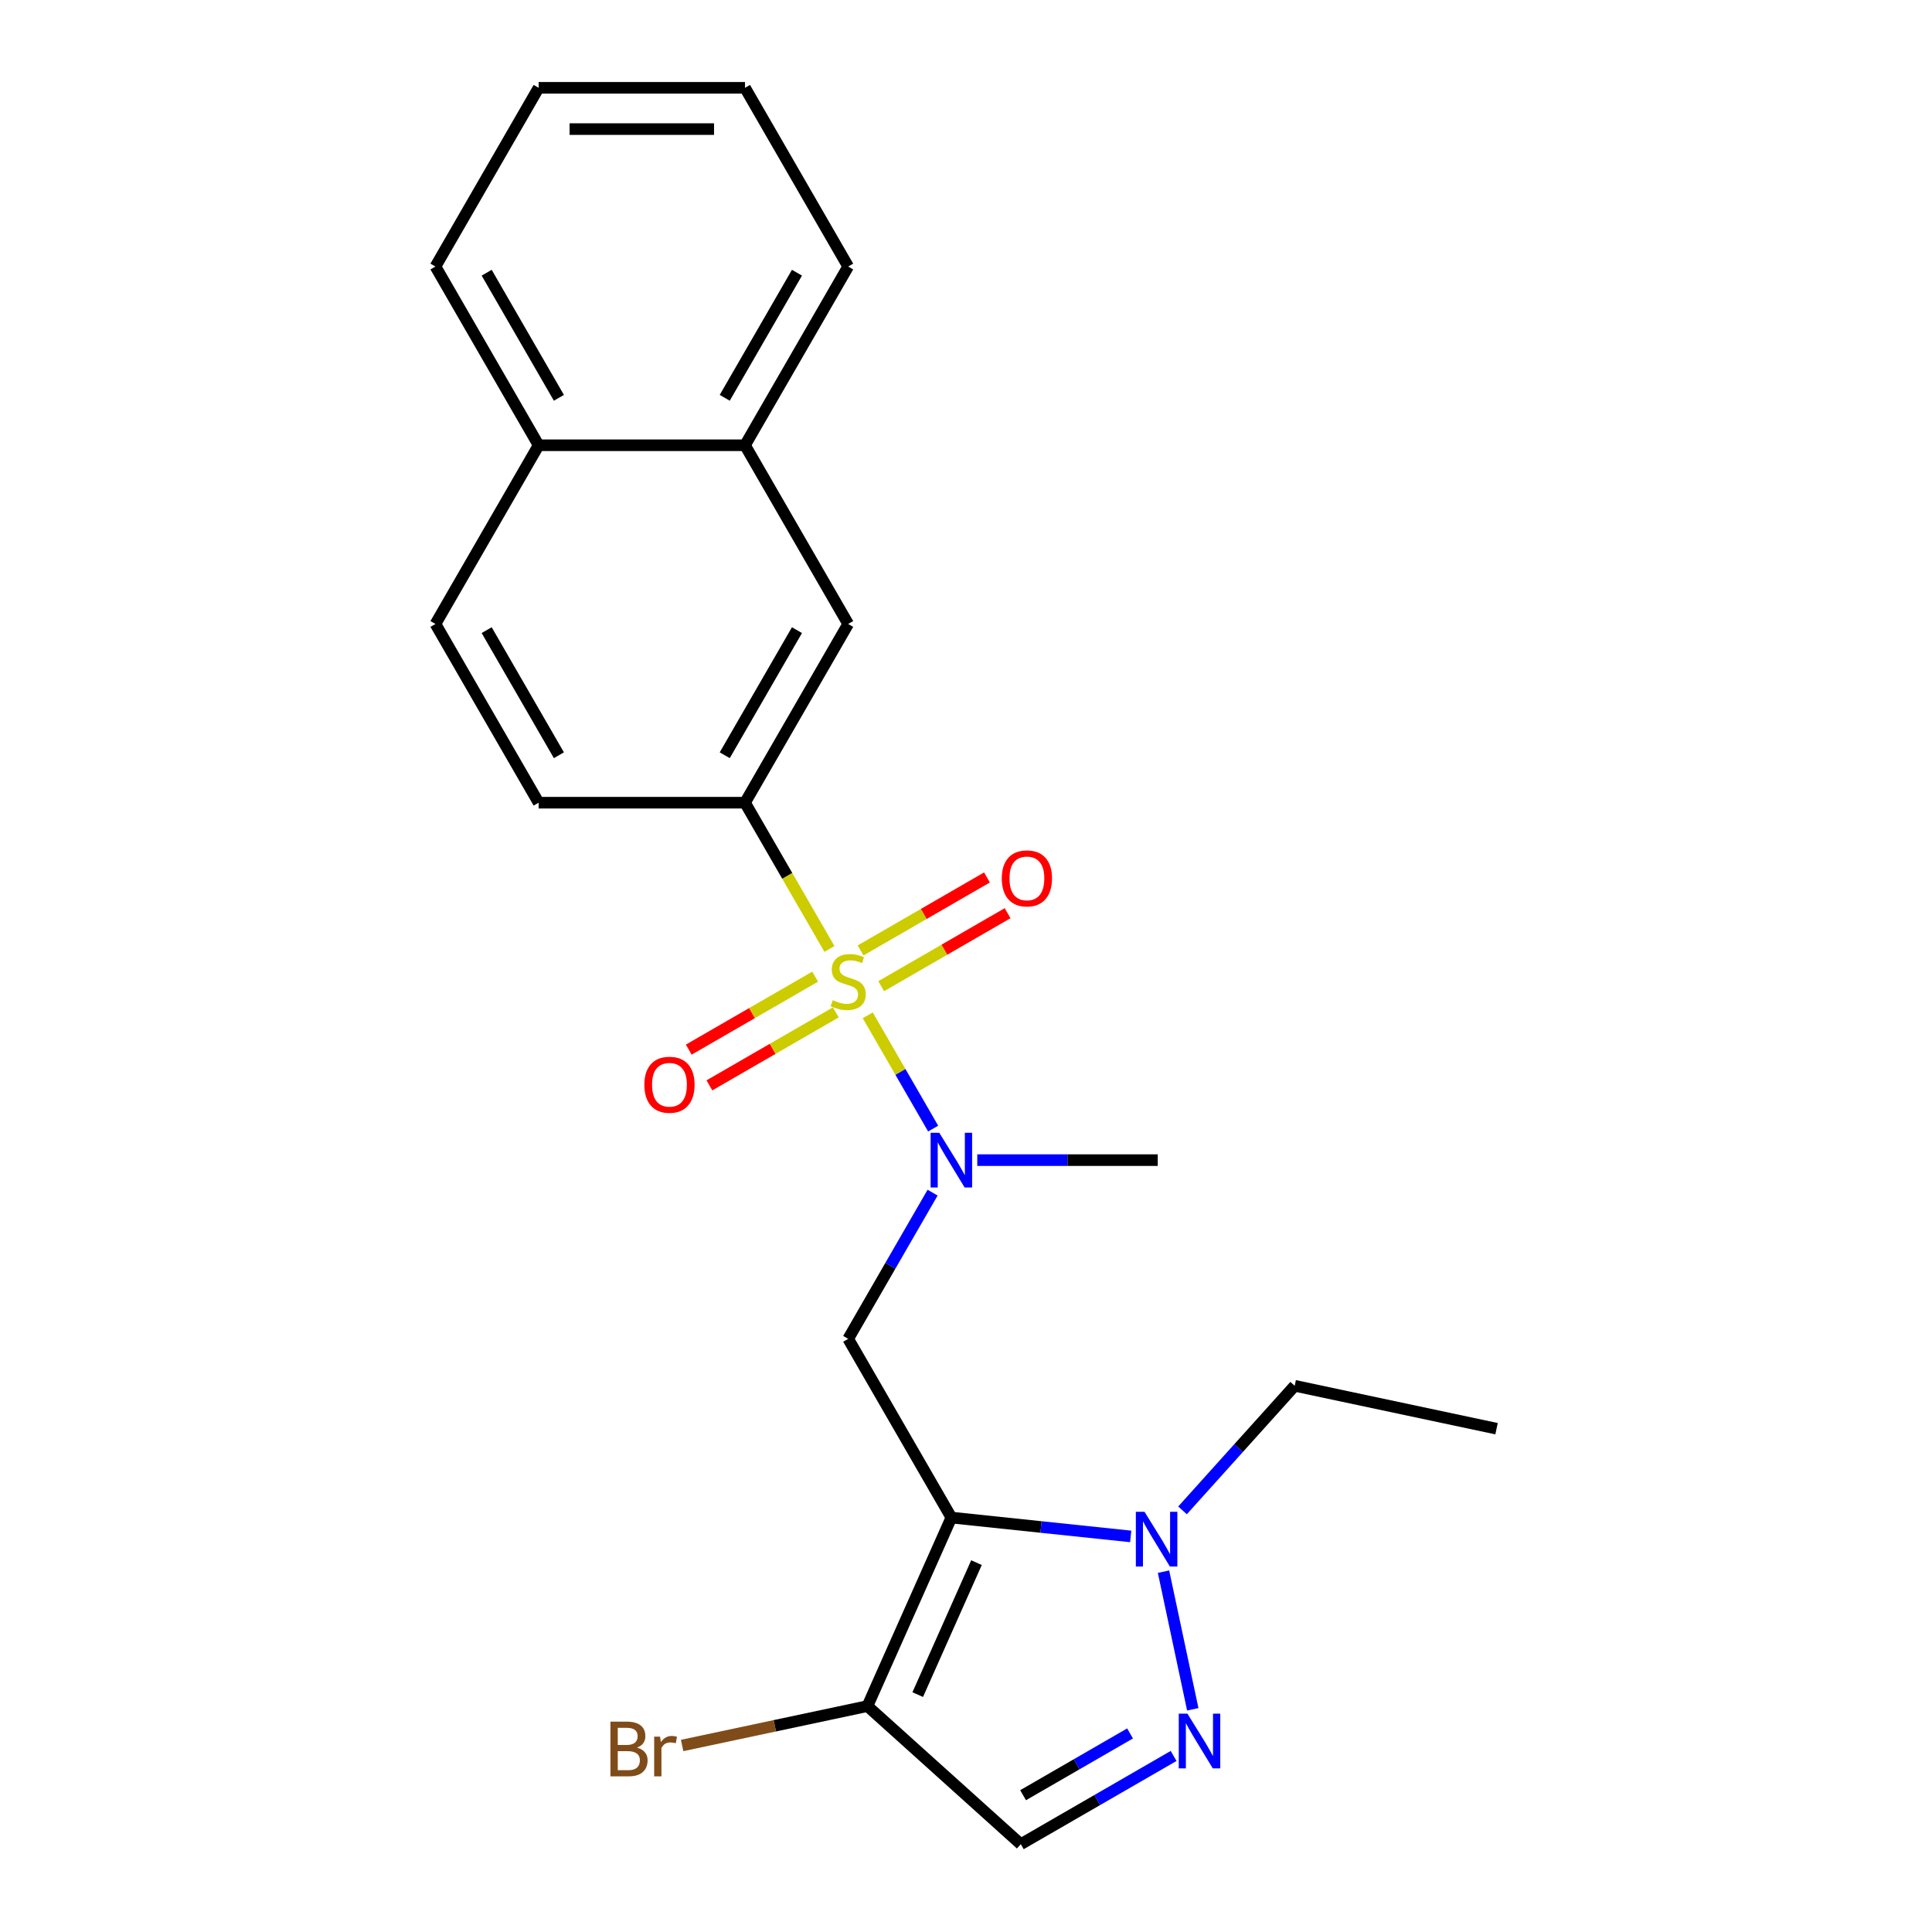 <?xml version='1.0' encoding='iso-8859-1'?>
<svg version='1.1' baseProfile='full'
              xmlns='http://www.w3.org/2000/svg'
                      xmlns:rdkit='http://www.rdkit.org/xml'
                      xmlns:xlink='http://www.w3.org/1999/xlink'
                  xml:space='preserve'
width='1000px' height='1000px' viewBox='0 0 1000 1000'>
<!-- END OF HEADER -->
<rect style='opacity:1.0;fill:#FFFFFF;stroke:none' width='1000' height='1000' x='0' y='0'> </rect>
<path class='bond-4' d='M 449.152,525.528 L 466.077,554.843' style='fill:none;fill-rule:evenodd;stroke:#CCCC00;stroke-width:6px;stroke-linecap:butt;stroke-linejoin:miter;stroke-opacity:1' />
<path class='bond-4' d='M 466.077,554.843 L 483.002,584.159' style='fill:none;fill-rule:evenodd;stroke:#0000FF;stroke-width:6px;stroke-linecap:butt;stroke-linejoin:miter;stroke-opacity:1' />
<path class='bond-6' d='M 429.325,491.187 L 407.468,453.33' style='fill:none;fill-rule:evenodd;stroke:#CCCC00;stroke-width:6px;stroke-linecap:butt;stroke-linejoin:miter;stroke-opacity:1' />
<path class='bond-6' d='M 407.468,453.33 L 385.612,415.473' style='fill:none;fill-rule:evenodd;stroke:#000000;stroke-width:6px;stroke-linecap:butt;stroke-linejoin:miter;stroke-opacity:1' />
<path class='bond-8' d='M 421.928,505.511 L 389.217,524.397' style='fill:none;fill-rule:evenodd;stroke:#CCCC00;stroke-width:6px;stroke-linecap:butt;stroke-linejoin:miter;stroke-opacity:1' />
<path class='bond-8' d='M 389.217,524.397 L 356.505,543.283' style='fill:none;fill-rule:evenodd;stroke:#FF0000;stroke-width:6px;stroke-linecap:butt;stroke-linejoin:miter;stroke-opacity:1' />
<path class='bond-8' d='M 432.61,524.012 L 399.898,542.898' style='fill:none;fill-rule:evenodd;stroke:#CCCC00;stroke-width:6px;stroke-linecap:butt;stroke-linejoin:miter;stroke-opacity:1' />
<path class='bond-8' d='M 399.898,542.898 L 367.187,561.784' style='fill:none;fill-rule:evenodd;stroke:#FF0000;stroke-width:6px;stroke-linecap:butt;stroke-linejoin:miter;stroke-opacity:1' />
<path class='bond-9' d='M 456.11,510.444 L 488.822,491.558' style='fill:none;fill-rule:evenodd;stroke:#CCCC00;stroke-width:6px;stroke-linecap:butt;stroke-linejoin:miter;stroke-opacity:1' />
<path class='bond-9' d='M 488.822,491.558 L 521.533,472.672' style='fill:none;fill-rule:evenodd;stroke:#FF0000;stroke-width:6px;stroke-linecap:butt;stroke-linejoin:miter;stroke-opacity:1' />
<path class='bond-9' d='M 445.429,491.943 L 478.14,473.057' style='fill:none;fill-rule:evenodd;stroke:#CCCC00;stroke-width:6px;stroke-linecap:butt;stroke-linejoin:miter;stroke-opacity:1' />
<path class='bond-9' d='M 478.14,473.057 L 510.852,454.171' style='fill:none;fill-rule:evenodd;stroke:#FF0000;stroke-width:6px;stroke-linecap:butt;stroke-linejoin:miter;stroke-opacity:1' />
<path class='bond-0' d='M 492.427,785.492 L 439.019,692.987' style='fill:none;fill-rule:evenodd;stroke:#000000;stroke-width:6px;stroke-linecap:butt;stroke-linejoin:miter;stroke-opacity:1' />
<path class='bond-1' d='M 492.427,785.492 L 538.837,790.37' style='fill:none;fill-rule:evenodd;stroke:#000000;stroke-width:6px;stroke-linecap:butt;stroke-linejoin:miter;stroke-opacity:1' />
<path class='bond-1' d='M 538.837,790.37 L 585.246,795.247' style='fill:none;fill-rule:evenodd;stroke:#0000FF;stroke-width:6px;stroke-linecap:butt;stroke-linejoin:miter;stroke-opacity:1' />
<path class='bond-5' d='M 492.427,785.492 L 448.981,883.072' style='fill:none;fill-rule:evenodd;stroke:#000000;stroke-width:6px;stroke-linecap:butt;stroke-linejoin:miter;stroke-opacity:1' />
<path class='bond-5' d='M 505.426,808.818 L 475.014,877.124' style='fill:none;fill-rule:evenodd;stroke:#000000;stroke-width:6px;stroke-linecap:butt;stroke-linejoin:miter;stroke-opacity:1' />
<path class='bond-3' d='M 602.234,813.487 L 617.379,884.738' style='fill:none;fill-rule:evenodd;stroke:#0000FF;stroke-width:6px;stroke-linecap:butt;stroke-linejoin:miter;stroke-opacity:1' />
<path class='bond-16' d='M 612.067,781.763 L 641.099,749.52' style='fill:none;fill-rule:evenodd;stroke:#0000FF;stroke-width:6px;stroke-linecap:butt;stroke-linejoin:miter;stroke-opacity:1' />
<path class='bond-16' d='M 641.099,749.52 L 670.13,717.278' style='fill:none;fill-rule:evenodd;stroke:#000000;stroke-width:6px;stroke-linecap:butt;stroke-linejoin:miter;stroke-opacity:1' />
<path class='bond-2' d='M 439.019,692.987 L 460.864,655.15' style='fill:none;fill-rule:evenodd;stroke:#000000;stroke-width:6px;stroke-linecap:butt;stroke-linejoin:miter;stroke-opacity:1' />
<path class='bond-2' d='M 460.864,655.15 L 482.71,617.313' style='fill:none;fill-rule:evenodd;stroke:#0000FF;stroke-width:6px;stroke-linecap:butt;stroke-linejoin:miter;stroke-opacity:1' />
<path class='bond-24' d='M 607.455,908.88 L 567.907,931.713' style='fill:none;fill-rule:evenodd;stroke:#0000FF;stroke-width:6px;stroke-linecap:butt;stroke-linejoin:miter;stroke-opacity:1' />
<path class='bond-24' d='M 567.907,931.713 L 528.36,954.545' style='fill:none;fill-rule:evenodd;stroke:#000000;stroke-width:6px;stroke-linecap:butt;stroke-linejoin:miter;stroke-opacity:1' />
<path class='bond-24' d='M 584.909,897.229 L 557.226,913.212' style='fill:none;fill-rule:evenodd;stroke:#0000FF;stroke-width:6px;stroke-linecap:butt;stroke-linejoin:miter;stroke-opacity:1' />
<path class='bond-24' d='M 557.226,913.212 L 529.543,929.195' style='fill:none;fill-rule:evenodd;stroke:#000000;stroke-width:6px;stroke-linecap:butt;stroke-linejoin:miter;stroke-opacity:1' />
<path class='bond-17' d='M 505.837,600.482 L 552.54,600.482' style='fill:none;fill-rule:evenodd;stroke:#0000FF;stroke-width:6px;stroke-linecap:butt;stroke-linejoin:miter;stroke-opacity:1' />
<path class='bond-17' d='M 552.54,600.482 L 599.242,600.482' style='fill:none;fill-rule:evenodd;stroke:#000000;stroke-width:6px;stroke-linecap:butt;stroke-linejoin:miter;stroke-opacity:1' />
<path class='bond-7' d='M 448.981,883.072 L 528.36,954.545' style='fill:none;fill-rule:evenodd;stroke:#000000;stroke-width:6px;stroke-linecap:butt;stroke-linejoin:miter;stroke-opacity:1' />
<path class='bond-13' d='M 448.981,883.072 L 401.026,893.265' style='fill:none;fill-rule:evenodd;stroke:#000000;stroke-width:6px;stroke-linecap:butt;stroke-linejoin:miter;stroke-opacity:1' />
<path class='bond-13' d='M 401.026,893.265 L 353.071,903.459' style='fill:none;fill-rule:evenodd;stroke:#7F4C19;stroke-width:6px;stroke-linecap:butt;stroke-linejoin:miter;stroke-opacity:1' />
<path class='bond-10' d='M 385.612,415.473 L 439.019,322.968' style='fill:none;fill-rule:evenodd;stroke:#000000;stroke-width:6px;stroke-linecap:butt;stroke-linejoin:miter;stroke-opacity:1' />
<path class='bond-10' d='M 375.122,390.916 L 412.507,326.163' style='fill:none;fill-rule:evenodd;stroke:#000000;stroke-width:6px;stroke-linecap:butt;stroke-linejoin:miter;stroke-opacity:1' />
<path class='bond-12' d='M 385.612,415.473 L 278.796,415.473' style='fill:none;fill-rule:evenodd;stroke:#000000;stroke-width:6px;stroke-linecap:butt;stroke-linejoin:miter;stroke-opacity:1' />
<path class='bond-11' d='M 439.019,322.968 L 385.612,230.464' style='fill:none;fill-rule:evenodd;stroke:#000000;stroke-width:6px;stroke-linecap:butt;stroke-linejoin:miter;stroke-opacity:1' />
<path class='bond-18' d='M 385.612,230.464 L 439.019,137.959' style='fill:none;fill-rule:evenodd;stroke:#000000;stroke-width:6px;stroke-linecap:butt;stroke-linejoin:miter;stroke-opacity:1' />
<path class='bond-18' d='M 375.122,205.907 L 412.507,141.153' style='fill:none;fill-rule:evenodd;stroke:#000000;stroke-width:6px;stroke-linecap:butt;stroke-linejoin:miter;stroke-opacity:1' />
<path class='bond-23' d='M 385.612,230.464 L 278.796,230.464' style='fill:none;fill-rule:evenodd;stroke:#000000;stroke-width:6px;stroke-linecap:butt;stroke-linejoin:miter;stroke-opacity:1' />
<path class='bond-15' d='M 278.796,415.473 L 225.389,322.968' style='fill:none;fill-rule:evenodd;stroke:#000000;stroke-width:6px;stroke-linecap:butt;stroke-linejoin:miter;stroke-opacity:1' />
<path class='bond-15' d='M 289.286,390.916 L 251.901,326.163' style='fill:none;fill-rule:evenodd;stroke:#000000;stroke-width:6px;stroke-linecap:butt;stroke-linejoin:miter;stroke-opacity:1' />
<path class='bond-14' d='M 278.796,230.464 L 225.389,322.968' style='fill:none;fill-rule:evenodd;stroke:#000000;stroke-width:6px;stroke-linecap:butt;stroke-linejoin:miter;stroke-opacity:1' />
<path class='bond-19' d='M 278.796,230.464 L 225.389,137.959' style='fill:none;fill-rule:evenodd;stroke:#000000;stroke-width:6px;stroke-linecap:butt;stroke-linejoin:miter;stroke-opacity:1' />
<path class='bond-19' d='M 289.286,205.907 L 251.901,141.153' style='fill:none;fill-rule:evenodd;stroke:#000000;stroke-width:6px;stroke-linecap:butt;stroke-linejoin:miter;stroke-opacity:1' />
<path class='bond-20' d='M 670.13,717.278 L 774.611,739.486' style='fill:none;fill-rule:evenodd;stroke:#000000;stroke-width:6px;stroke-linecap:butt;stroke-linejoin:miter;stroke-opacity:1' />
<path class='bond-21' d='M 439.019,137.959 L 385.612,45.455' style='fill:none;fill-rule:evenodd;stroke:#000000;stroke-width:6px;stroke-linecap:butt;stroke-linejoin:miter;stroke-opacity:1' />
<path class='bond-22' d='M 225.389,137.959 L 278.796,45.455' style='fill:none;fill-rule:evenodd;stroke:#000000;stroke-width:6px;stroke-linecap:butt;stroke-linejoin:miter;stroke-opacity:1' />
<path class='bond-25' d='M 385.612,45.455 L 278.796,45.455' style='fill:none;fill-rule:evenodd;stroke:#000000;stroke-width:6px;stroke-linecap:butt;stroke-linejoin:miter;stroke-opacity:1' />
<path class='bond-25' d='M 369.589,66.818 L 294.819,66.818' style='fill:none;fill-rule:evenodd;stroke:#000000;stroke-width:6px;stroke-linecap:butt;stroke-linejoin:miter;stroke-opacity:1' />
<path  class='atom-0' d='M 431.019 517.698
Q 431.339 517.818, 432.659 518.378
Q 433.979 518.938, 435.419 519.298
Q 436.899 519.618, 438.339 519.618
Q 441.019 519.618, 442.579 518.338
Q 444.139 517.018, 444.139 514.738
Q 444.139 513.178, 443.339 512.218
Q 442.579 511.258, 441.379 510.738
Q 440.179 510.218, 438.179 509.618
Q 435.659 508.858, 434.139 508.138
Q 432.659 507.418, 431.579 505.898
Q 430.539 504.378, 430.539 501.818
Q 430.539 498.258, 432.939 496.058
Q 435.379 493.858, 440.179 493.858
Q 443.459 493.858, 447.179 495.418
L 446.259 498.498
Q 442.859 497.098, 440.299 497.098
Q 437.539 497.098, 436.019 498.258
Q 434.499 499.378, 434.539 501.338
Q 434.539 502.858, 435.299 503.778
Q 436.099 504.698, 437.219 505.218
Q 438.379 505.738, 440.299 506.338
Q 442.859 507.138, 444.379 507.938
Q 445.899 508.738, 446.979 510.378
Q 448.099 511.978, 448.099 514.738
Q 448.099 518.658, 445.459 520.778
Q 442.859 522.858, 438.499 522.858
Q 435.979 522.858, 434.059 522.298
Q 432.179 521.778, 429.939 520.858
L 431.019 517.698
' fill='#CCCC00'/>
<path  class='atom-2' d='M 592.397 782.497
L 601.677 797.497
Q 602.597 798.977, 604.077 801.657
Q 605.557 804.337, 605.637 804.497
L 605.637 782.497
L 609.397 782.497
L 609.397 810.817
L 605.517 810.817
L 595.557 794.417
Q 594.397 792.497, 593.157 790.297
Q 591.957 788.097, 591.597 787.417
L 591.597 810.817
L 587.917 810.817
L 587.917 782.497
L 592.397 782.497
' fill='#0000FF'/>
<path  class='atom-4' d='M 614.605 886.978
L 623.885 901.978
Q 624.805 903.458, 626.285 906.138
Q 627.765 908.818, 627.845 908.978
L 627.845 886.978
L 631.605 886.978
L 631.605 915.298
L 627.725 915.298
L 617.765 898.898
Q 616.605 896.978, 615.365 894.778
Q 614.165 892.578, 613.805 891.898
L 613.805 915.298
L 610.125 915.298
L 610.125 886.978
L 614.605 886.978
' fill='#0000FF'/>
<path  class='atom-5' d='M 486.167 586.322
L 495.447 601.322
Q 496.367 602.802, 497.847 605.482
Q 499.327 608.162, 499.407 608.322
L 499.407 586.322
L 503.167 586.322
L 503.167 614.642
L 499.287 614.642
L 489.327 598.242
Q 488.167 596.322, 486.927 594.122
Q 485.727 591.922, 485.367 591.242
L 485.367 614.642
L 481.687 614.642
L 481.687 586.322
L 486.167 586.322
' fill='#0000FF'/>
<path  class='atom-9' d='M 333.515 561.465
Q 333.515 554.665, 336.875 550.865
Q 340.235 547.065, 346.515 547.065
Q 352.795 547.065, 356.155 550.865
Q 359.515 554.665, 359.515 561.465
Q 359.515 568.345, 356.115 572.265
Q 352.715 576.145, 346.515 576.145
Q 340.275 576.145, 336.875 572.265
Q 333.515 568.385, 333.515 561.465
M 346.515 572.945
Q 350.835 572.945, 353.155 570.065
Q 355.515 567.145, 355.515 561.465
Q 355.515 555.905, 353.155 553.105
Q 350.835 550.265, 346.515 550.265
Q 342.195 550.265, 339.835 553.065
Q 337.515 555.865, 337.515 561.465
Q 337.515 567.185, 339.835 570.065
Q 342.195 572.945, 346.515 572.945
' fill='#FF0000'/>
<path  class='atom-10' d='M 518.524 454.65
Q 518.524 447.85, 521.884 444.05
Q 525.244 440.25, 531.524 440.25
Q 537.804 440.25, 541.164 444.05
Q 544.524 447.85, 544.524 454.65
Q 544.524 461.53, 541.124 465.45
Q 537.724 469.33, 531.524 469.33
Q 525.284 469.33, 521.884 465.45
Q 518.524 461.57, 518.524 454.65
M 531.524 466.13
Q 535.844 466.13, 538.164 463.25
Q 540.524 460.33, 540.524 454.65
Q 540.524 449.09, 538.164 446.29
Q 535.844 443.45, 531.524 443.45
Q 527.204 443.45, 524.844 446.25
Q 522.524 449.05, 522.524 454.65
Q 522.524 460.37, 524.844 463.25
Q 527.204 466.13, 531.524 466.13
' fill='#FF0000'/>
<path  class='atom-14' d='M 329.72 904.56
Q 332.44 905.32, 333.8 907
Q 335.2 908.64, 335.2 911.08
Q 335.2 915, 332.68 917.24
Q 330.2 919.44, 325.48 919.44
L 315.96 919.44
L 315.96 891.12
L 324.32 891.12
Q 329.16 891.12, 331.6 893.08
Q 334.04 895.04, 334.04 898.64
Q 334.04 902.92, 329.72 904.56
M 319.76 894.32
L 319.76 903.2
L 324.32 903.2
Q 327.12 903.2, 328.56 902.08
Q 330.04 900.92, 330.04 898.64
Q 330.04 894.32, 324.32 894.32
L 319.76 894.32
M 325.48 916.24
Q 328.24 916.24, 329.72 914.92
Q 331.2 913.6, 331.2 911.08
Q 331.2 908.76, 329.56 907.6
Q 327.96 906.4, 324.88 906.4
L 319.76 906.4
L 319.76 916.24
L 325.48 916.24
' fill='#7F4C19'/>
<path  class='atom-14' d='M 341.64 898.88
L 342.08 901.72
Q 344.24 898.52, 347.76 898.52
Q 348.88 898.52, 350.4 898.92
L 349.8 902.28
Q 348.08 901.88, 347.12 901.88
Q 345.44 901.88, 344.32 902.56
Q 343.24 903.2, 342.36 904.76
L 342.36 919.44
L 338.6 919.44
L 338.6 898.88
L 341.64 898.88
' fill='#7F4C19'/>
</svg>
